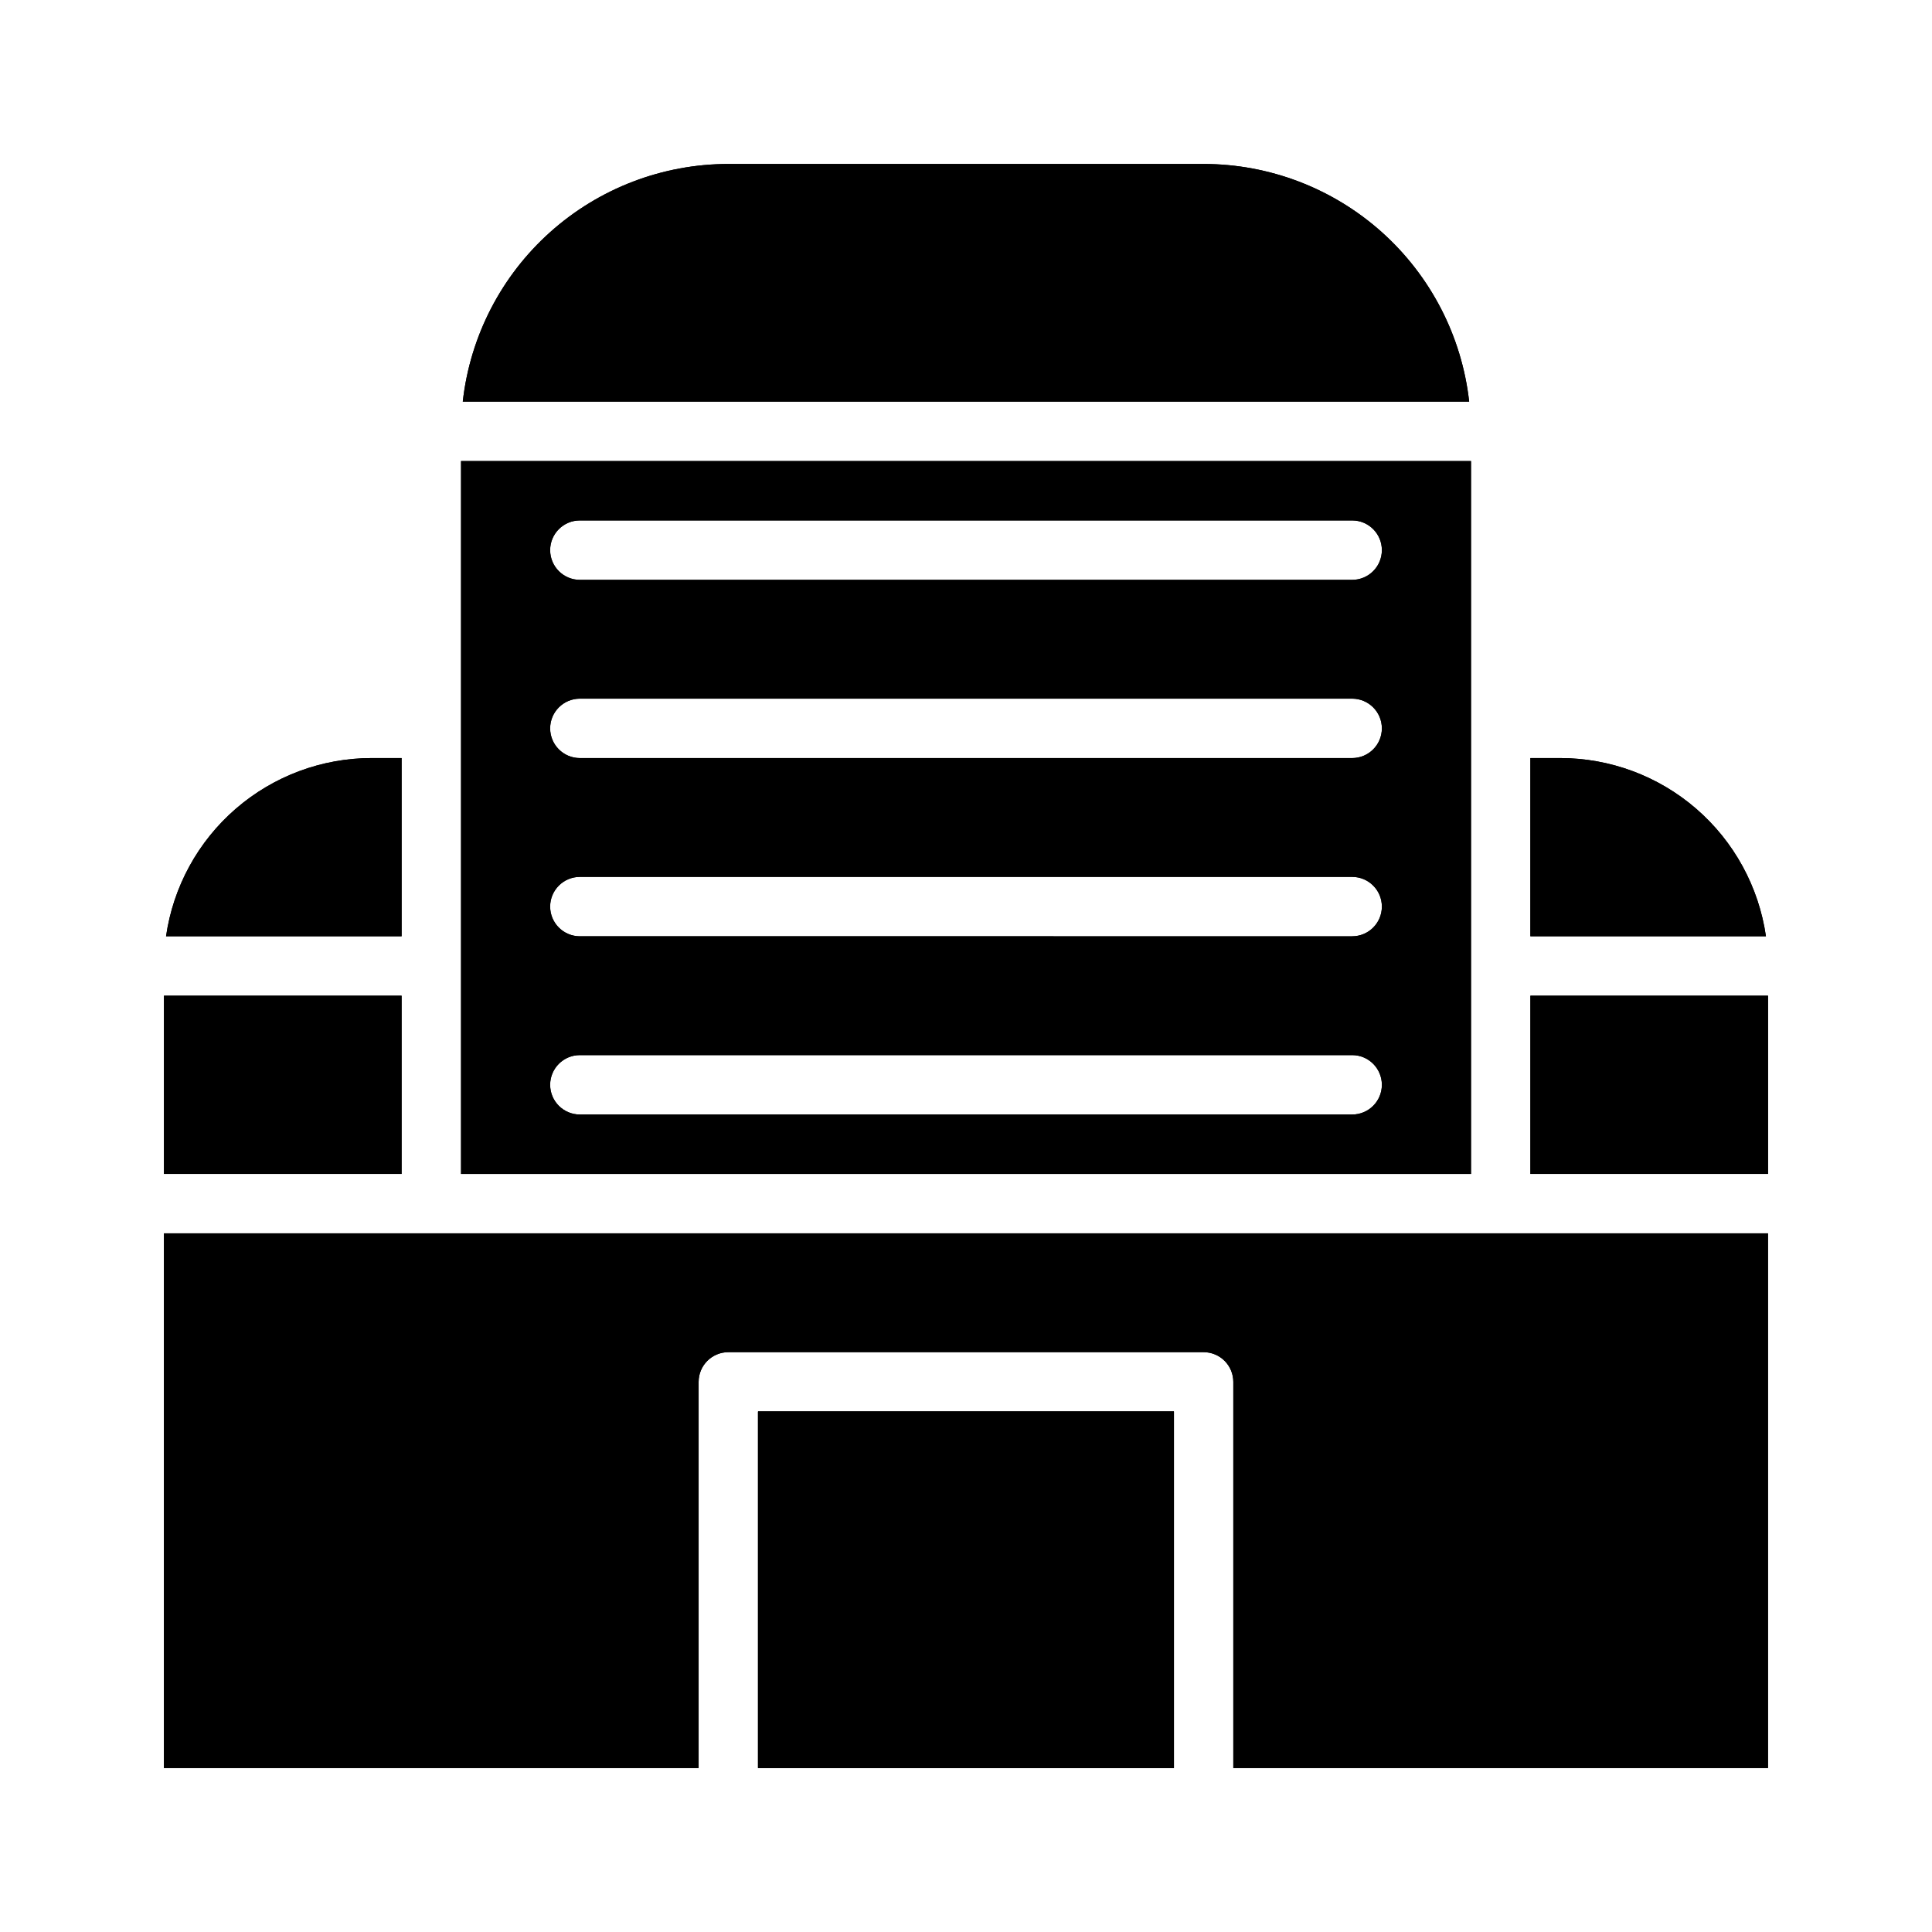 <?xml version="1.0" encoding="UTF-8"?>
<!-- Uploaded to: SVG Repo, www.svgrepo.com, Generator: SVG Repo Mixer Tools -->
<svg fill="#000000" width="800px" height="800px" version="1.1" viewBox="144 144 512 512" xmlns="http://www.w3.org/2000/svg">
 <g>
  <path d="m344.89 518.08h110.21v94.465h-110.21z"/>
  <path d="m344.89 518.08h110.21v94.465h-110.21z"/>
  <path d="m344.89 518.08h110.21v94.465h-110.21z"/>
  <path d="m612.54 470.85v141.7h-141.7v-102.34c0-2.09-0.832-4.09-2.305-5.566-1.477-1.477-3.481-2.305-5.566-2.305h-125.95c-4.348 0-7.875 3.523-7.875 7.871v102.34h-141.7v-141.7z"/>
  <path d="m344.89 518.08h110.21v94.465h-110.21z"/>
  <path d="m612.54 470.85v141.7h-141.7v-102.34c0-2.09-0.832-4.09-2.305-5.566-1.477-1.477-3.481-2.305-5.566-2.305h-125.95c-4.348 0-7.875 3.523-7.875 7.871v102.34h-141.7v-141.7z"/>
  <path d="m266.18 266.18v188.93h267.65v-188.93zm236.16 173.18h-204.67c-4.348 0-7.875-3.523-7.875-7.871 0-4.348 3.527-7.875 7.875-7.875h204.67c4.348 0 7.871 3.527 7.871 7.875 0 4.348-3.523 7.871-7.871 7.871zm0-47.23-204.67-0.004c-4.348 0-7.875-3.523-7.875-7.871s3.527-7.871 7.875-7.871h204.67c4.348 0 7.871 3.523 7.871 7.871s-3.523 7.871-7.871 7.871zm0-47.23-204.67-0.004c-4.348 0-7.875-3.523-7.875-7.871 0-4.348 3.527-7.875 7.875-7.875h204.67c4.348 0 7.871 3.527 7.871 7.875 0 4.348-3.523 7.871-7.871 7.871zm0-47.23-204.67-0.004c-4.348 0-7.875-3.527-7.875-7.875 0-4.348 3.527-7.871 7.875-7.871h204.67c4.348 0 7.871 3.523 7.871 7.871 0 4.348-3.523 7.875-7.871 7.875z"/>
  <path d="m266.18 266.18v188.93h267.65v-188.93zm236.16 173.18h-204.67c-4.348 0-7.875-3.523-7.875-7.871 0-4.348 3.527-7.875 7.875-7.875h204.67c4.348 0 7.871 3.527 7.871 7.875 0 4.348-3.523 7.871-7.871 7.871zm0-47.23-204.67-0.004c-4.348 0-7.875-3.523-7.875-7.871s3.527-7.871 7.875-7.871h204.67c4.348 0 7.871 3.523 7.871 7.871s-3.523 7.871-7.871 7.871zm0-47.23-204.67-0.004c-4.348 0-7.875-3.523-7.875-7.871 0-4.348 3.527-7.875 7.875-7.875h204.67c4.348 0 7.871 3.527 7.871 7.875 0 4.348-3.523 7.871-7.871 7.871zm0-47.23-204.67-0.004c-4.348 0-7.875-3.527-7.875-7.875 0-4.348 3.527-7.871 7.875-7.871h204.67c4.348 0 7.871 3.523 7.871 7.871 0 4.348-3.523 7.875-7.871 7.875z"/>
  <path d="m533.35 250.43h-266.71c1.938-17.312 10.184-33.305 23.168-44.922 12.98-11.617 29.789-18.047 47.211-18.055h125.95c17.418 0.008 34.227 6.438 47.211 18.055 12.98 11.617 21.227 27.609 23.164 44.922z"/>
  <path d="m533.35 250.43h-266.71c1.938-17.312 10.184-33.305 23.168-44.922 12.98-11.617 29.789-18.047 47.211-18.055h125.95c17.418 0.008 34.227 6.438 47.211 18.055 12.98 11.617 21.227 27.609 23.164 44.922z"/>
  <path d="m187.45 407.87h62.977v47.23h-62.977z"/>
  <path d="m187.45 407.87h62.977v47.23h-62.977z"/>
  <path d="m250.43 344.89v47.23h-62.426c1.895-13.117 8.453-25.109 18.473-33.785 10.02-8.676 22.828-13.449 36.082-13.445z"/>
  <path d="m250.43 344.89v47.23h-62.426c1.895-13.117 8.453-25.109 18.473-33.785 10.02-8.676 22.828-13.449 36.082-13.445z"/>
  <path d="m549.57 407.87h62.977v47.23h-62.977z"/>
  <path d="m549.57 407.87h62.977v47.23h-62.977z"/>
  <path d="m611.99 392.12h-62.426v-47.23h7.871c13.254-0.004 26.066 4.769 36.086 13.445 10.02 8.676 16.574 20.668 18.469 33.785z"/>
  <path d="m611.99 392.12h-62.426v-47.23h7.871c13.254-0.004 26.066 4.769 36.086 13.445 10.02 8.676 16.574 20.668 18.469 33.785z"/>
 </g>
</svg>
